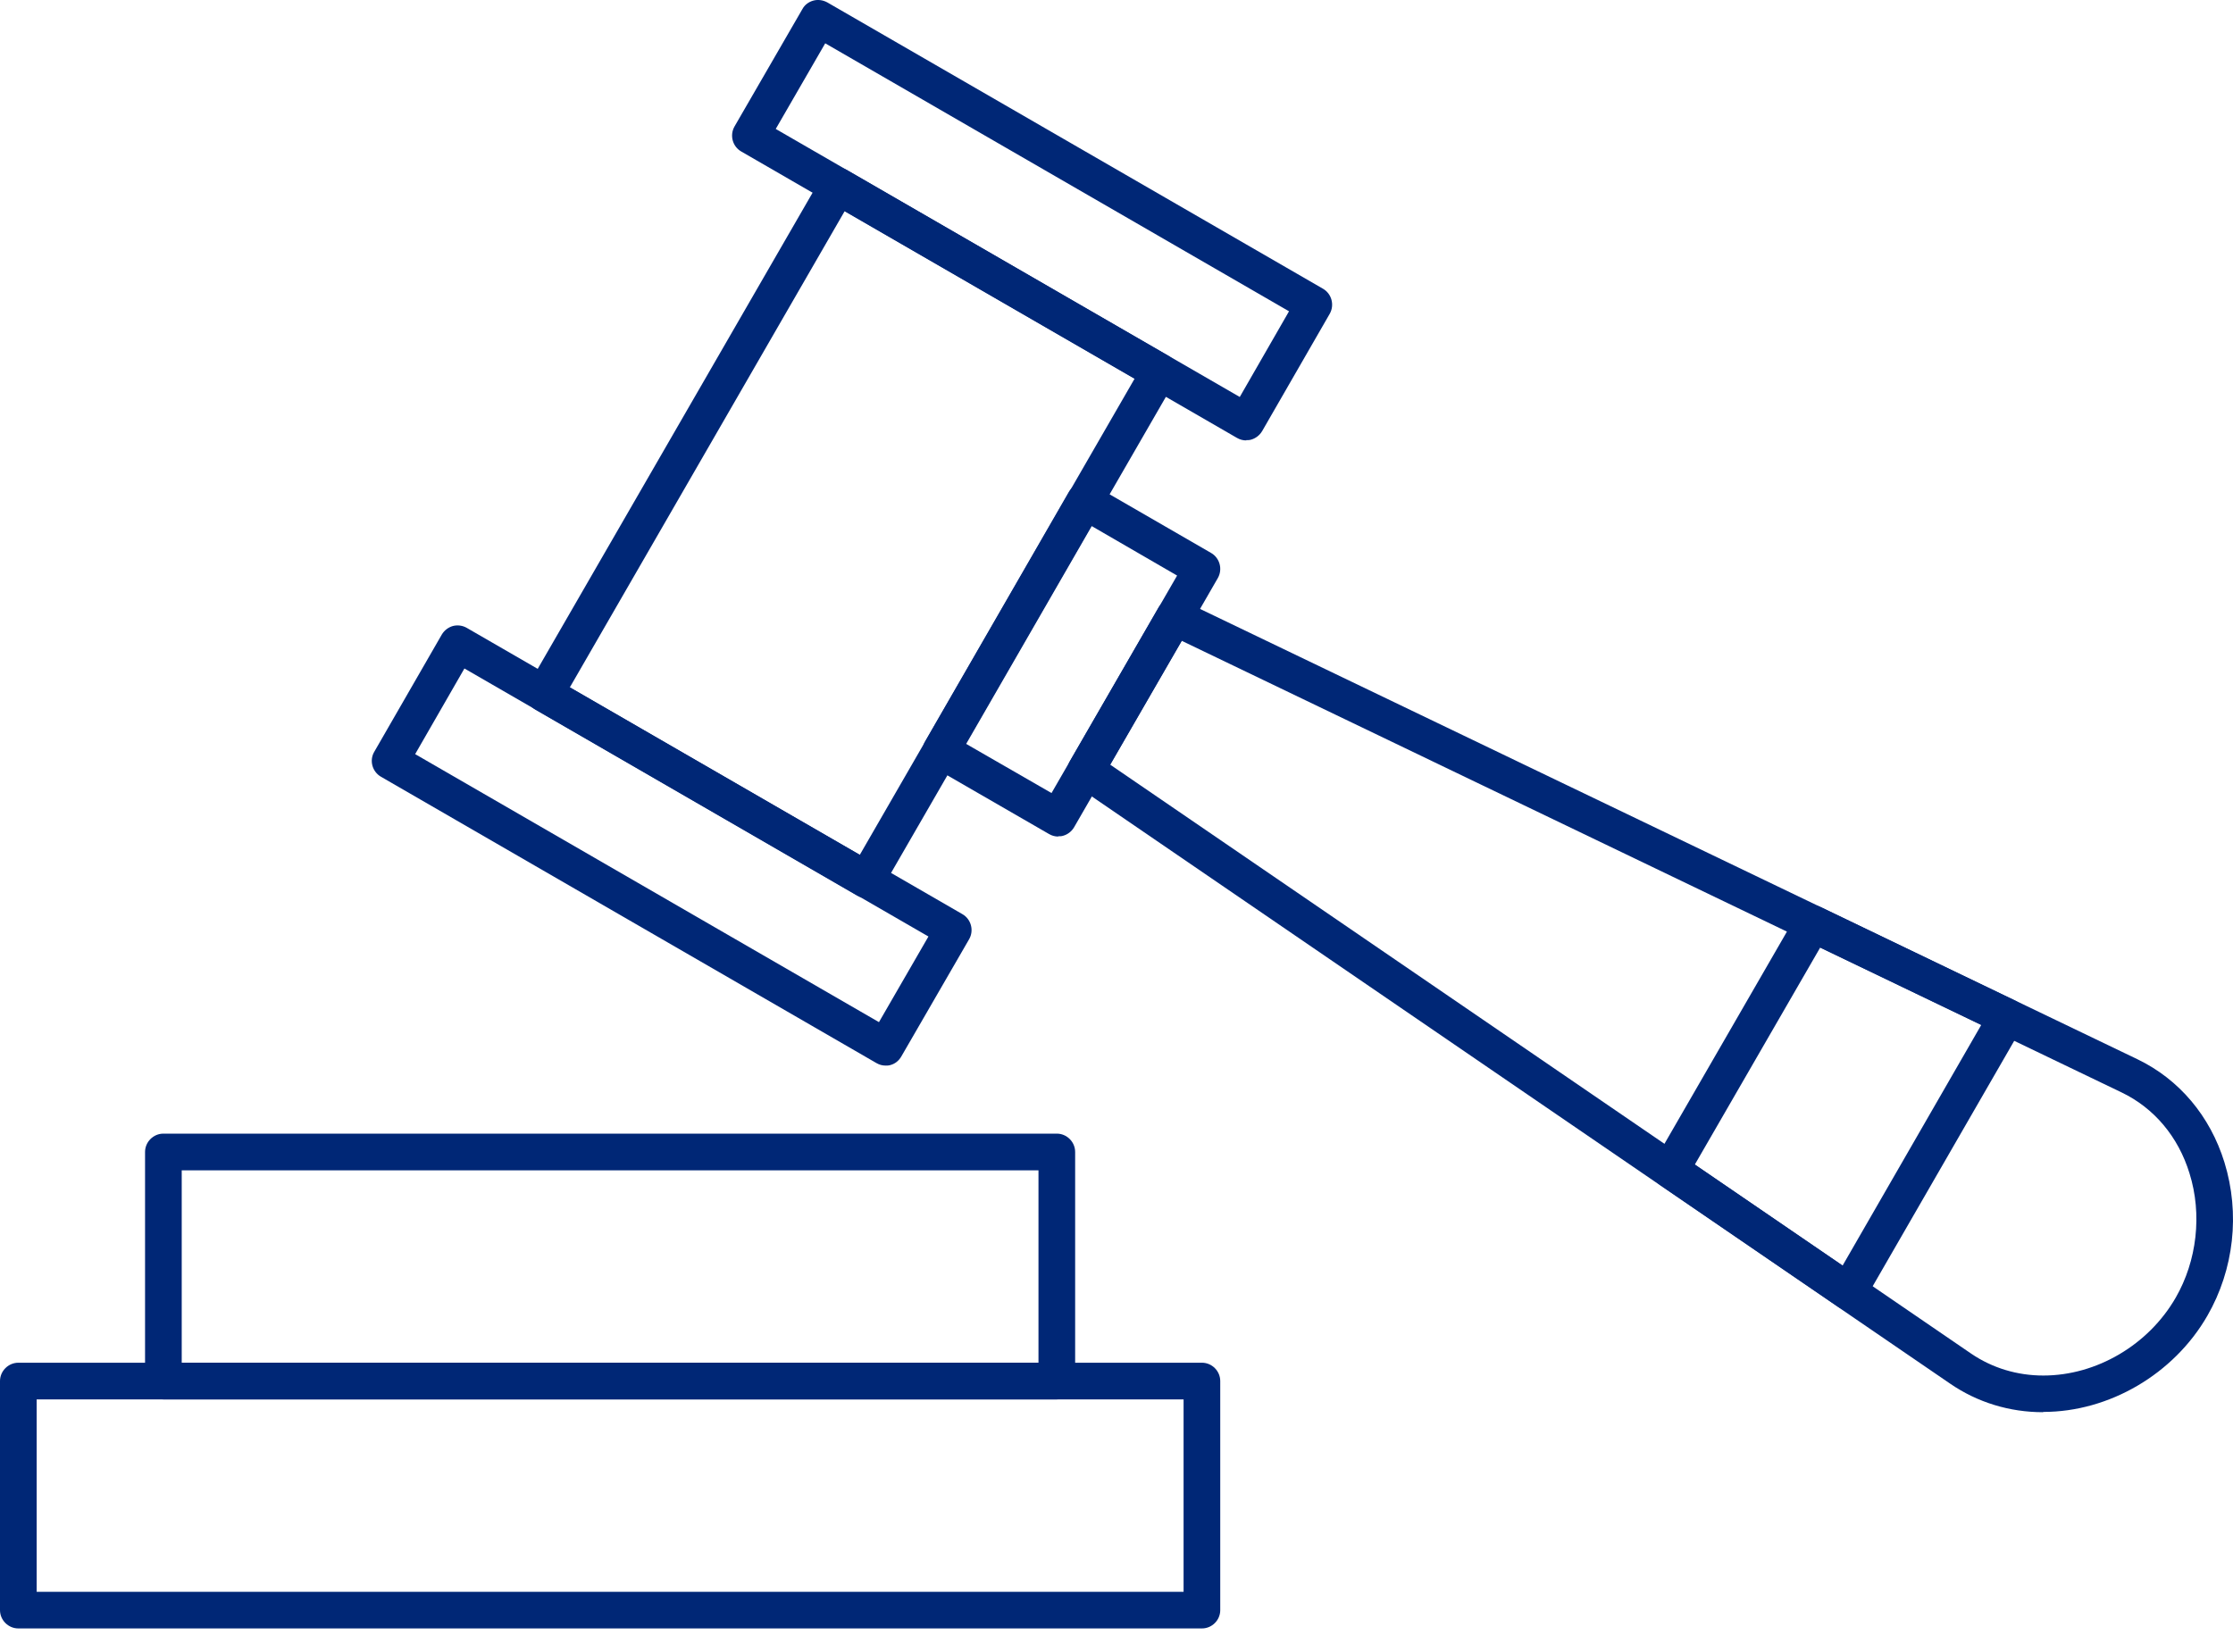 <svg width="50" height="37" viewBox="0 0 50 37" fill="none" xmlns="http://www.w3.org/2000/svg">
<path d="M19.398 20.114C19.325 20.114 19.258 20.097 19.19 20.058L11.989 15.895C11.792 15.782 11.725 15.529 11.837 15.332L18.402 3.957C18.459 3.862 18.543 3.794 18.65 3.766C18.757 3.738 18.864 3.755 18.959 3.805L26.16 7.968C26.357 8.081 26.424 8.334 26.312 8.531L19.747 19.906C19.691 20.001 19.601 20.069 19.499 20.097C19.466 20.108 19.426 20.108 19.392 20.108L19.398 20.114ZM12.76 15.394L19.252 19.146L25.406 8.48L18.914 4.728L12.76 15.394Z" fill="#002776"/>
<path d="M19.833 23.866C19.759 23.866 19.692 23.849 19.625 23.81L8.531 17.397C8.334 17.284 8.267 17.031 8.379 16.84L9.892 14.213C9.949 14.117 10.039 14.05 10.14 14.021C10.247 13.993 10.359 14.01 10.449 14.061L21.549 20.474C21.745 20.586 21.813 20.84 21.7 21.036L20.181 23.663C20.125 23.759 20.041 23.827 19.934 23.855C19.9 23.866 19.861 23.866 19.827 23.866H19.833ZM9.296 16.89L19.681 22.893L20.789 20.975L10.399 14.972L9.296 16.89Z" fill="#002776"/>
<path d="M27.906 9.864C27.833 9.864 27.766 9.847 27.698 9.808L16.599 3.394C16.402 3.282 16.334 3.029 16.447 2.832L17.966 0.205C18.017 0.109 18.107 0.042 18.213 0.013C18.32 -0.015 18.427 0.002 18.523 0.053L29.622 6.466C29.819 6.579 29.886 6.832 29.774 7.029L28.261 9.656C28.204 9.751 28.114 9.819 28.013 9.847C27.979 9.858 27.94 9.858 27.906 9.858V9.864ZM17.37 2.888L27.76 8.891L28.863 6.972L18.478 0.97L17.37 2.888Z" fill="#002776"/>
<path d="M23.697 18.736C23.623 18.736 23.556 18.719 23.488 18.679L20.867 17.166C20.67 17.053 20.602 16.8 20.715 16.604L23.933 11.017C23.989 10.922 24.079 10.854 24.18 10.826C24.287 10.798 24.4 10.815 24.49 10.866L27.117 12.384C27.314 12.497 27.381 12.75 27.269 12.947L24.051 18.527C23.995 18.623 23.905 18.691 23.803 18.719C23.77 18.73 23.736 18.73 23.697 18.73V18.736ZM21.632 16.66L23.545 17.762L26.357 12.891L24.445 11.783L21.638 16.654L21.632 16.66Z" fill="#002776"/>
<path d="M45.746 31.629C44.998 31.629 44.279 31.41 43.671 30.993L24.082 17.588C23.908 17.47 23.852 17.228 23.959 17.042L25.939 13.61C26.046 13.425 26.276 13.352 26.473 13.447L47.862 23.725C48.796 24.175 49.488 24.997 49.808 26.032C50.162 27.179 50.022 28.434 49.426 29.469C48.672 30.779 47.225 31.623 45.753 31.623L45.746 31.629ZM24.859 17.126L44.138 30.318C44.61 30.639 45.167 30.808 45.753 30.808C46.945 30.808 48.109 30.121 48.717 29.064C49.194 28.237 49.313 27.196 49.026 26.279C48.774 25.458 48.233 24.817 47.507 24.468L26.462 14.353L24.859 17.126Z" fill="#002776"/>
<path d="M41.394 29.345C41.309 29.345 41.23 29.322 41.163 29.272L37.174 26.543C37 26.42 36.944 26.183 37.05 25.998L40.235 20.479C40.342 20.294 40.572 20.22 40.769 20.316L45.117 22.409C45.219 22.459 45.298 22.549 45.332 22.656C45.365 22.763 45.354 22.881 45.291 22.982L41.742 29.137C41.686 29.238 41.59 29.305 41.478 29.334C41.45 29.339 41.416 29.345 41.389 29.345H41.394ZM37.95 26.082L41.259 28.344L44.364 22.954L40.757 21.222L37.95 26.082Z" fill="#002776"/>
<path d="M23.663 31.342H3.659C3.434 31.342 3.248 31.156 3.248 30.931V25.801C3.248 25.576 3.434 25.39 3.659 25.39H23.663C23.888 25.39 24.074 25.576 24.074 25.801V30.931C24.074 31.156 23.888 31.342 23.663 31.342ZM4.069 30.521H23.253V26.212H4.069V30.521Z" fill="#002776"/>
<path d="M26.913 36.472H0.411C0.186 36.472 0 36.287 0 36.062V30.932C0 30.707 0.186 30.521 0.411 30.521H26.913C27.138 30.521 27.323 30.707 27.323 30.932V36.062C27.323 36.287 27.138 36.472 26.913 36.472ZM0.821 35.652H26.502V31.342H0.821V35.652Z" fill="#002776"/>
</svg>
